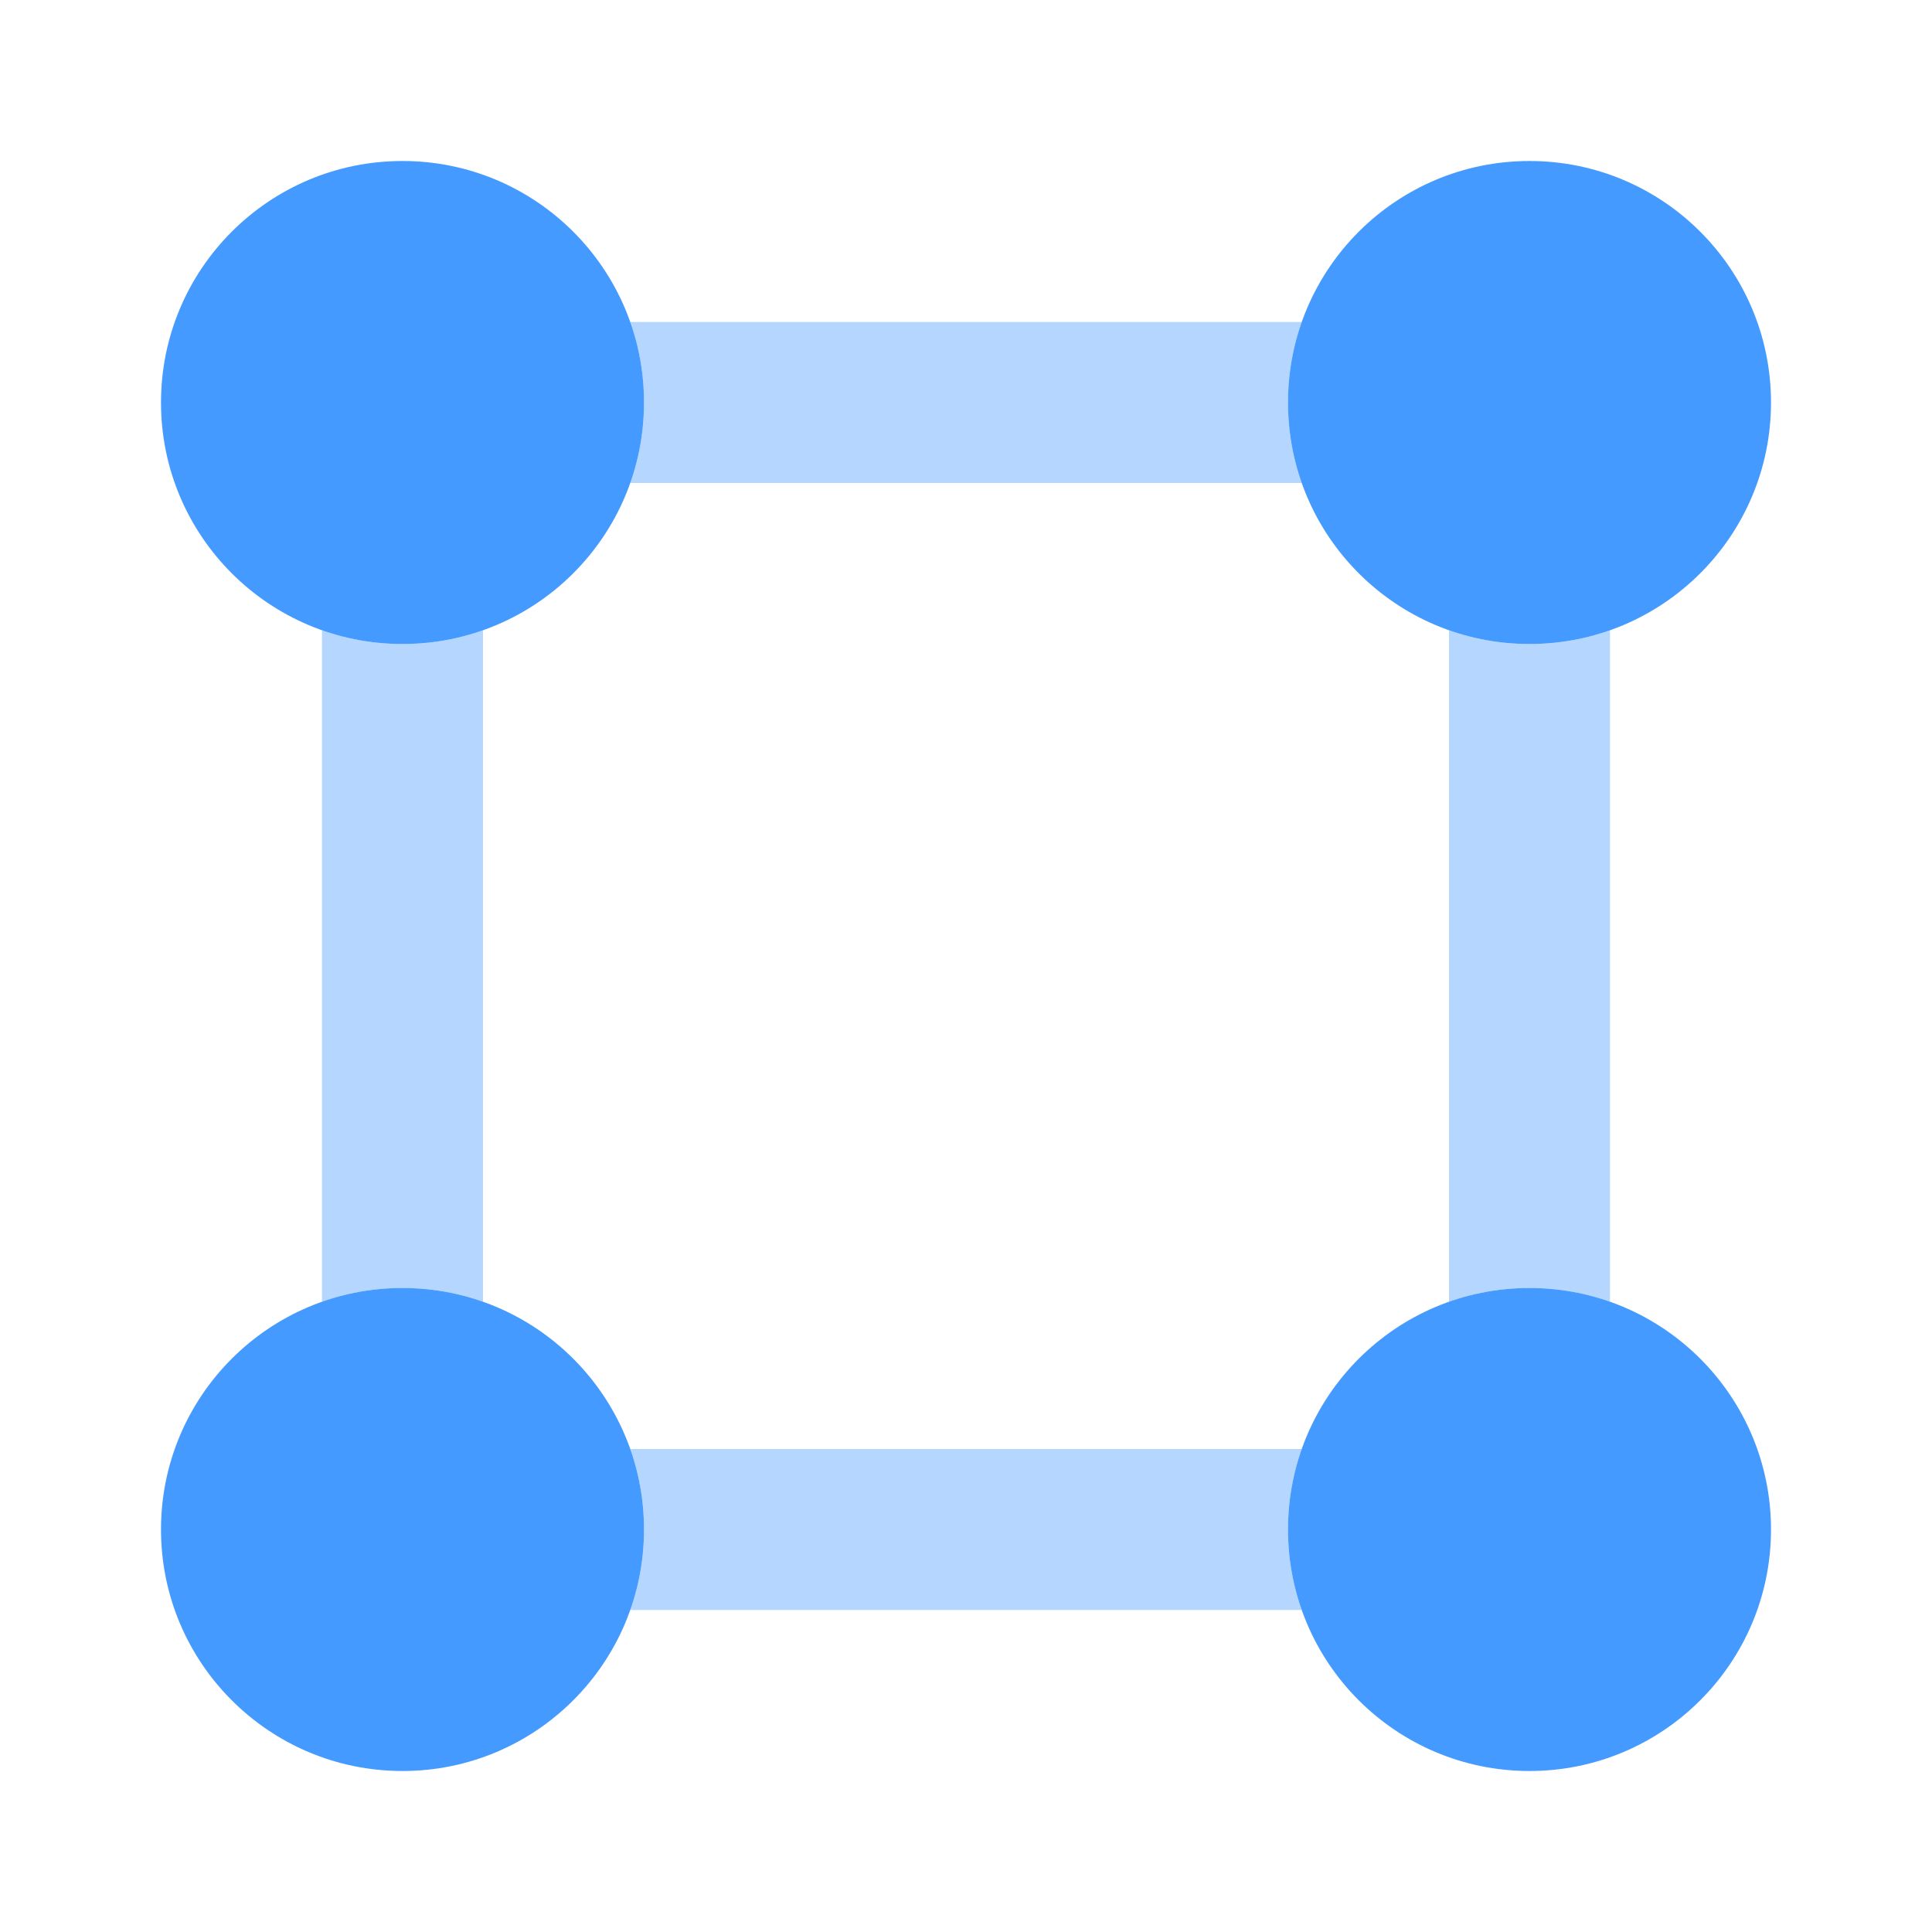 <svg xmlns="http://www.w3.org/2000/svg" width="24" height="24" viewBox="0 0 24 24" fill="none"><path fill-rule="evenodd" clip-rule="evenodd" d="M6 7.829C5.687 7.94 5.351 8 5 8C4.649 8 4.313 7.94 4 7.829V16.171C4.313 16.06 4.649 16 5 16C5.351 16 5.687 16.06 6 16.171V7.829ZM7.829 6H16.171C16.06 5.687 16 5.351 16 5C16 4.649 16.06 4.313 16.171 4H7.829C7.94 4.313 8 4.649 8 5C8 5.351 7.94 5.687 7.829 6ZM18 7.829C18.313 7.94 18.649 8 19 8C19.351 8 19.687 7.94 20 7.829V16.171C19.687 16.06 19.351 16 19 16C18.649 16 18.313 16.06 18 16.171V7.829ZM16.171 18H7.829C7.94 18.313 8 18.649 8 19C8 19.351 7.94 19.687 7.829 20H16.171C16.06 19.687 16 19.351 16 19C16 18.649 16.06 18.313 16.171 18Z" fill="#449AFF" fill-opacity="0.4"></path><path fill-rule="evenodd" clip-rule="evenodd" d="M5 8C6.657 8 8 6.657 8 5C8 3.343 6.657 2 5 2C3.343 2 2 3.343 2 5C2 6.657 3.343 8 5 8ZM19 8C20.657 8 22 6.657 22 5C22 3.343 20.657 2 19 2C17.343 2 16 3.343 16 5C16 6.657 17.343 8 19 8ZM8 19C8 20.657 6.657 22 5 22C3.343 22 2 20.657 2 19C2 17.343 3.343 16 5 16C6.657 16 8 17.343 8 19ZM19 22C20.657 22 22 20.657 22 19C22 17.343 20.657 16 19 16C17.343 16 16 17.343 16 19C16 20.657 17.343 22 19 22Z" fill="#449AFF"></path></svg>